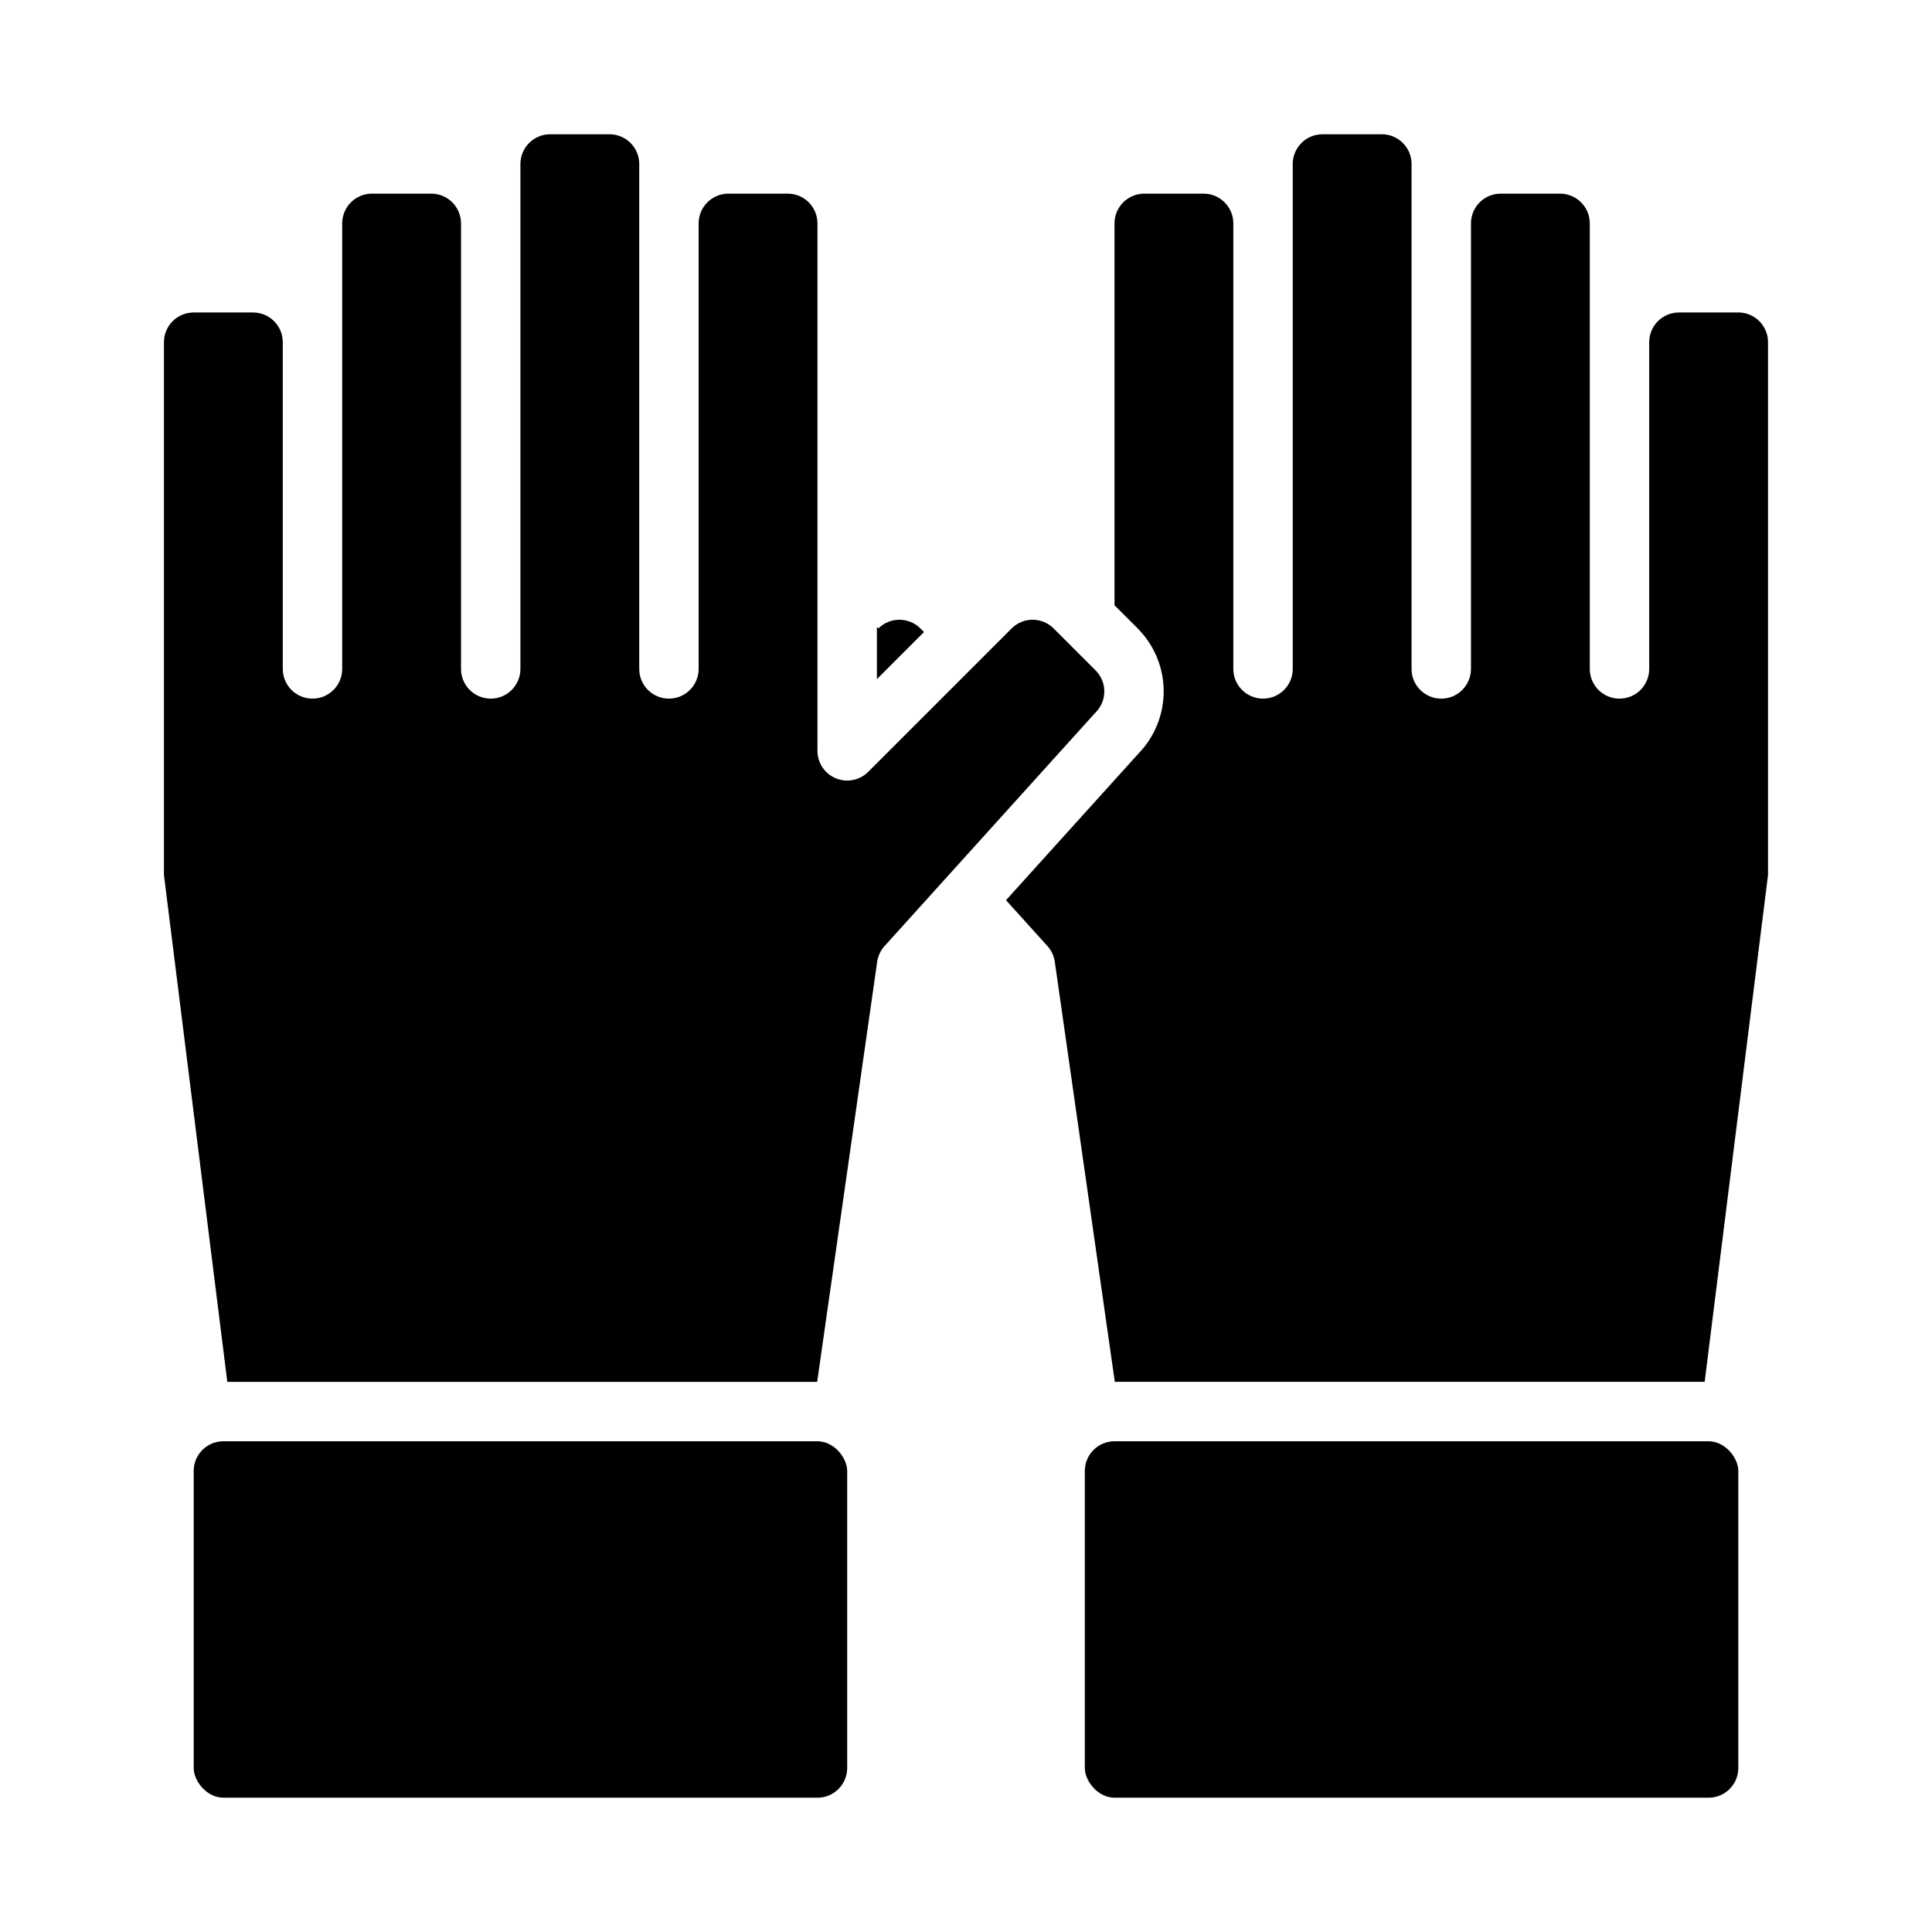 <?xml version="1.0" encoding="UTF-8"?>
<!-- Uploaded to: SVG Repo, www.svgrepo.com, Generator: SVG Repo Mixer Tools -->
<svg fill="#000000" width="800px" height="800px" version="1.1" viewBox="144 144 512 512" xmlns="http://www.w3.org/2000/svg">
 <g>
  <path d="m439.36 525.95h157.44c4.348 0 7.871 4.348 7.871 7.871v78.719c0 4.348-3.523 7.871-7.871 7.871h-157.44c-4.348 0-7.871-4.348-7.871-7.871v-78.719c0-4.348 3.523-7.871 7.871-7.871z"/>
  <path d="m604.67 226.81h-15.746c-4.344 0.008-7.867 3.527-7.871 7.875v86.594-0.004c0 4.348-3.523 7.871-7.871 7.871s-7.871-3.523-7.871-7.871v-118.08c-0.008-4.348-3.527-7.867-7.875-7.875h-15.742c-4.348 0.008-7.867 3.527-7.871 7.875v118.08c0 4.348-3.527 7.871-7.875 7.871-4.348 0-7.871-3.523-7.871-7.871v-133.82c-0.004-4.344-3.527-7.867-7.871-7.871h-15.746c-4.344 0.004-7.867 3.527-7.871 7.871v133.82c0 4.348-3.523 7.871-7.871 7.871s-7.871-3.523-7.871-7.871v-118.08c-0.004-4.348-3.527-7.867-7.871-7.875h-15.746c-4.344 0.008-7.867 3.527-7.871 7.875v101.21l6.125 6.125c4.394 4.406 6.875 10.367 6.906 16.59 0.027 6.227-2.398 12.207-6.754 16.656l-35.031 38.785 10.98 12.156v-0.004c1.051 1.164 1.73 2.613 1.949 4.16l15.902 111.32h156.32l16.789-134.32v-141.2c-0.004-4.348-3.527-7.867-7.871-7.875z"/>
  <path d="m376.78 310.54-0.395-0.395v13.832l12.484-12.484-0.953-0.953h-0.004c-3.074-3.07-8.059-3.07-11.133 0z"/>
  <path d="m195.32 226.81c-4.344 0.008-7.867 3.527-7.871 7.875v141.2l16.789 134.32h156.32l15.902-111.32v-0.004c0.223-1.547 0.902-2.996 1.953-4.16l55.664-61.625c0.09-0.098 0.18-0.195 0.273-0.289 3.07-3.078 3.07-8.059 0-11.137l-11.129-11.129c-3.078-3.07-8.059-3.07-11.133 0l-38.008 38.008h-0.004c-2.25 2.254-5.637 2.926-8.578 1.707-2.945-1.219-4.863-4.09-4.863-7.273v-139.79c-0.004-4.348-3.523-7.867-7.871-7.875h-15.742c-4.348 0.008-7.867 3.527-7.875 7.875v118.08c0 4.348-3.523 7.871-7.871 7.871s-7.871-3.523-7.871-7.871v-133.82c-0.004-4.344-3.527-7.867-7.871-7.871h-15.746c-4.344 0.004-7.867 3.527-7.871 7.871v133.82c0 4.348-3.523 7.871-7.871 7.871s-7.871-3.523-7.871-7.871v-118.08c-0.008-4.348-3.527-7.867-7.875-7.875h-15.742c-4.348 0.008-7.867 3.527-7.871 7.875v118.08c0 4.348-3.527 7.871-7.875 7.871s-7.871-3.523-7.871-7.871v-86.59c-0.004-4.348-3.527-7.867-7.871-7.875z"/>
  <path d="m203.2 525.95h157.44c4.348 0 7.871 4.348 7.871 7.871v78.719c0 4.348-3.523 7.871-7.871 7.871h-157.44c-4.348 0-7.871-4.348-7.871-7.871v-78.719c0-4.348 3.523-7.871 7.871-7.871z"/>
 </g>
</svg>